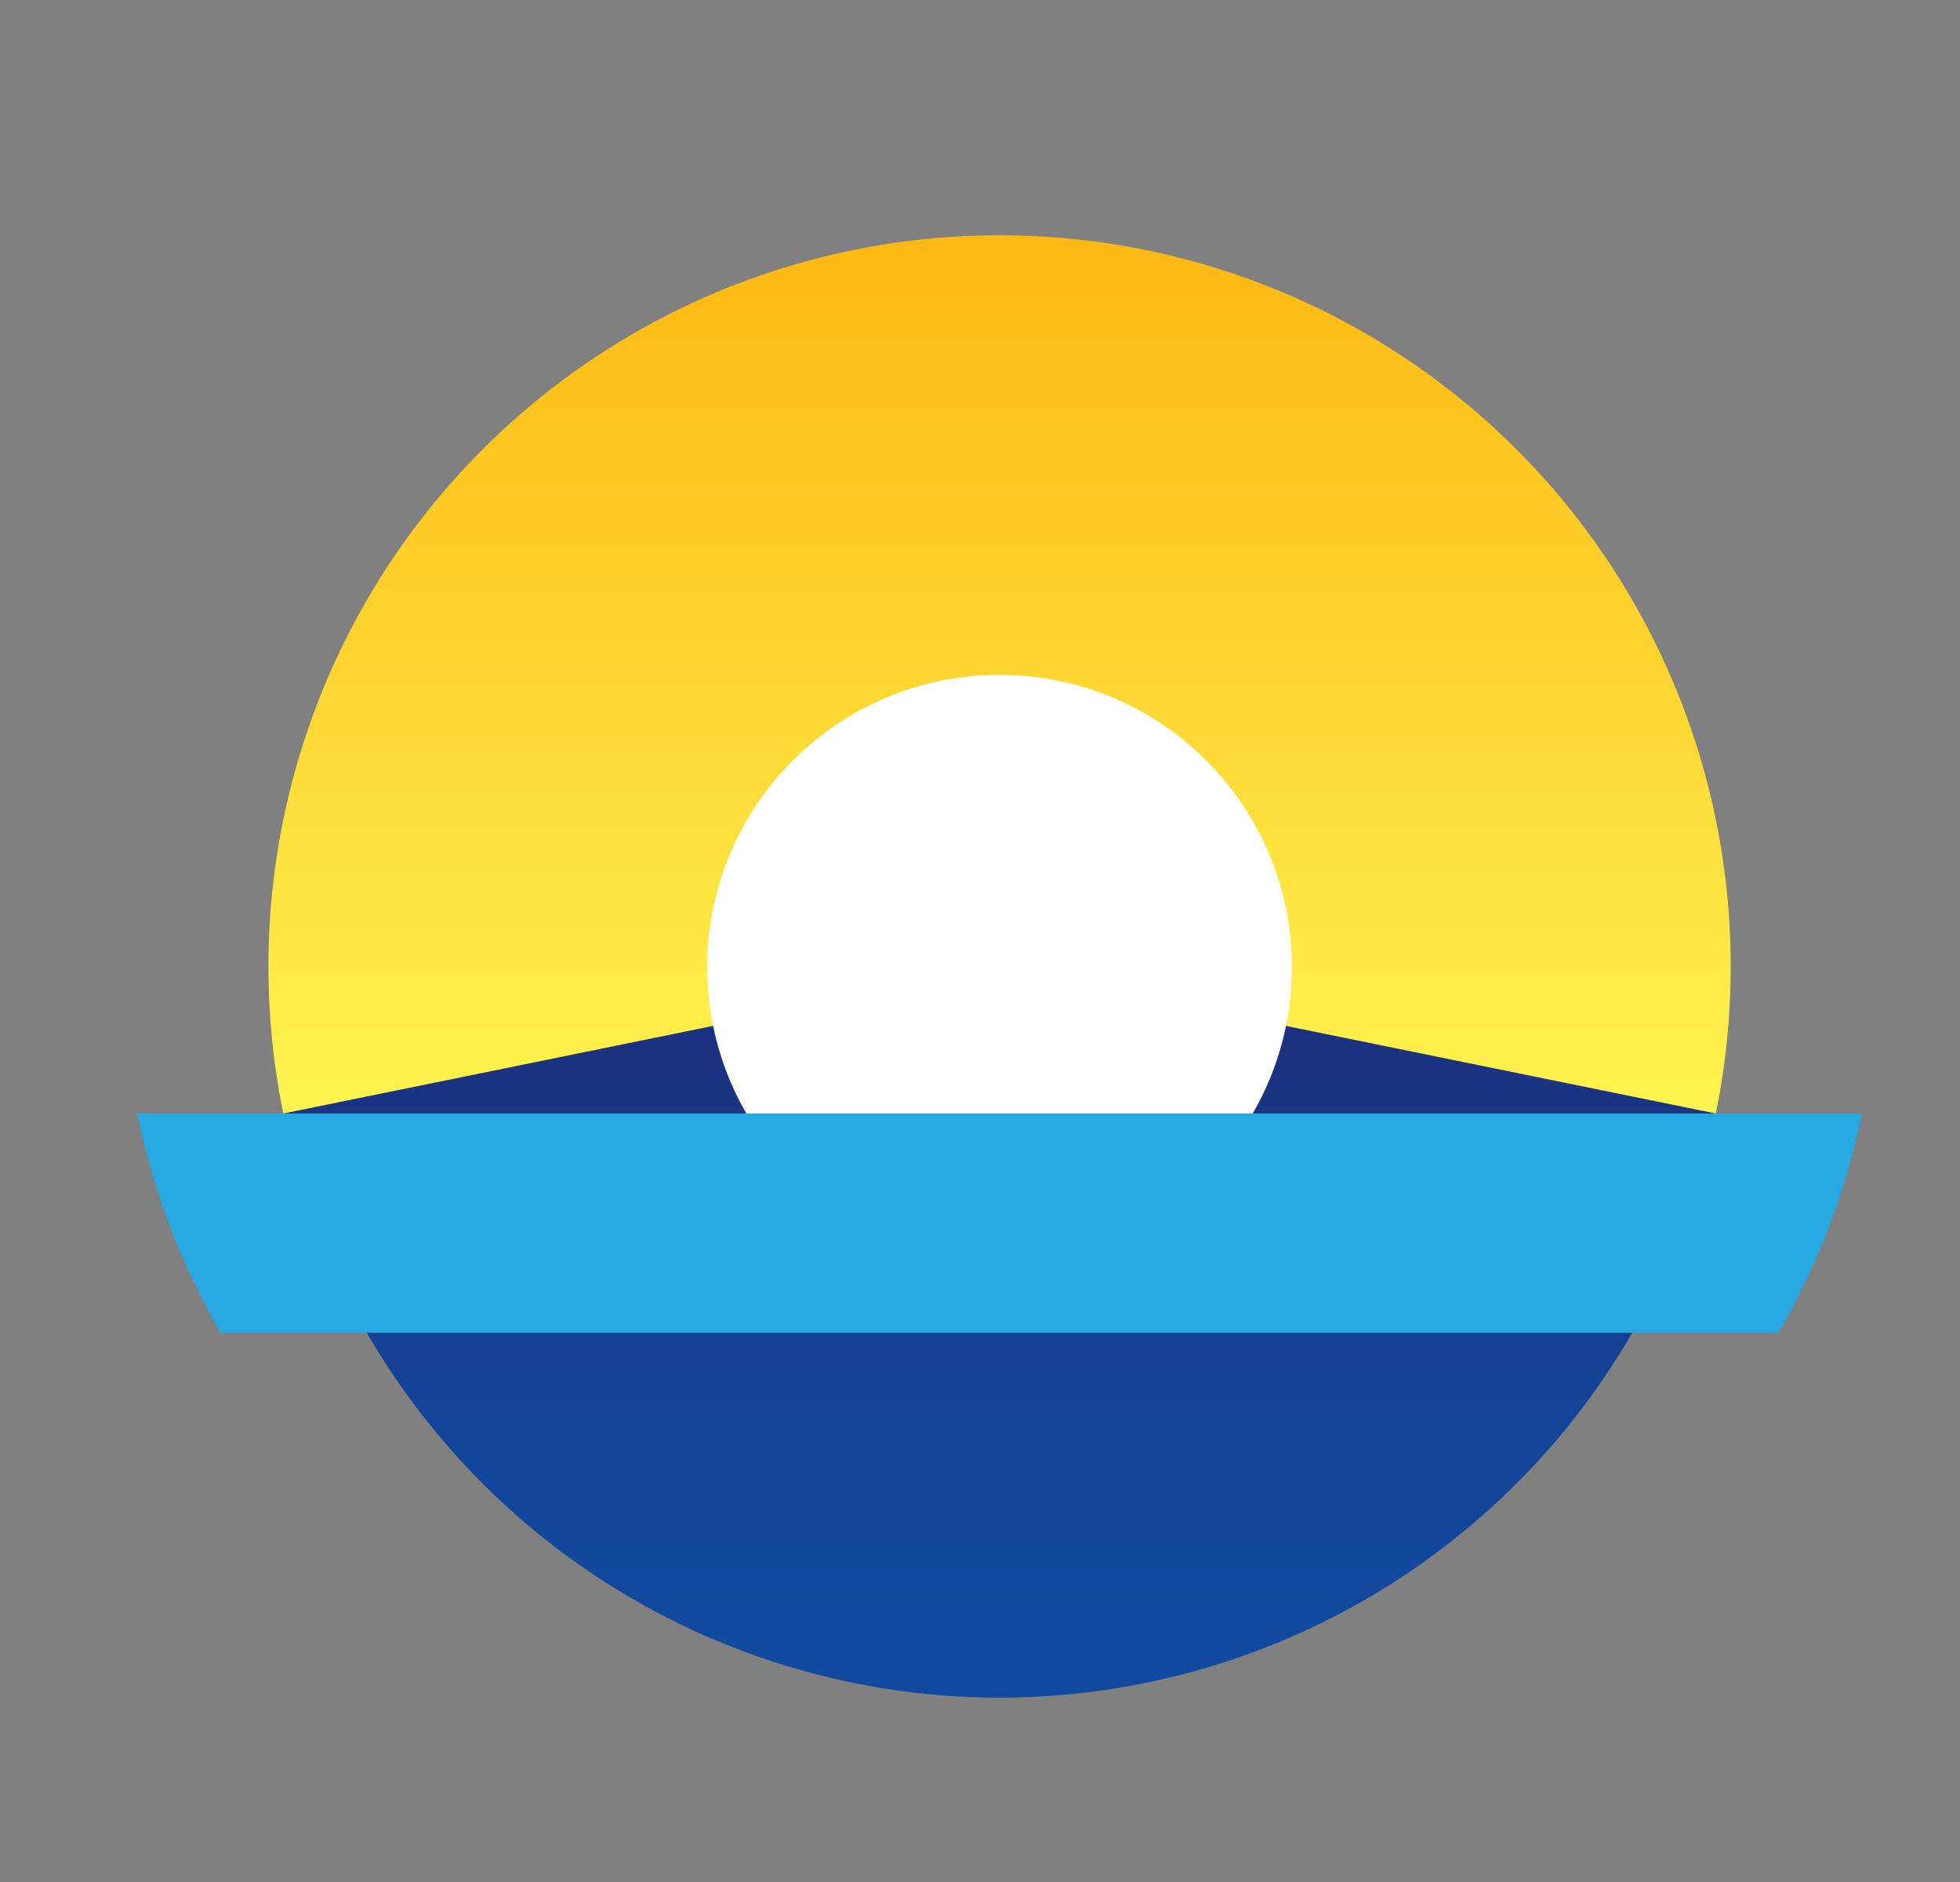 <svg width="25" height="24" viewBox="0 0 25 24" fill="none" xmlns="http://www.w3.org/2000/svg">
<rect x="0" y="0" width="25" height="24" fill="#808080" stroke="none"/>
<path d="M21.885 14.2C22.163 12.844 22.136 11.444 21.806 10.1C21.476 8.757 20.85 7.503 19.976 6.431C19.101 5.359 17.999 4.495 16.749 3.901C15.499 3.308 14.133 3 12.749 3C11.366 3 9.999 3.308 8.749 3.901C7.499 4.495 6.397 5.359 5.523 6.431C4.648 7.503 4.023 8.757 3.693 10.1C3.363 11.444 3.336 12.844 3.614 14.2H21.885Z" fill="url(#paint0_linear)"/>
<path d="M3.613 14.2C3.744 14.84 3.943 15.465 4.206 16.063C4.933 17.724 6.128 19.137 7.645 20.129C9.163 21.121 10.936 21.649 12.749 21.649C14.562 21.649 16.335 21.121 17.853 20.129C19.37 19.137 20.565 17.724 21.292 16.063C21.555 15.465 21.754 14.84 21.885 14.2L12.749 12.338L3.613 14.2Z" fill="url(#paint1_linear)"/>
<path d="M12.749 16.063C14.808 16.063 16.478 14.394 16.478 12.335C16.478 10.275 14.808 8.606 12.749 8.606C10.69 8.606 9.021 10.275 9.021 12.335C9.021 14.394 10.69 16.063 12.749 16.063Z" fill="white"/>
<path d="M23.75 14.2C23.619 14.84 23.421 15.465 23.157 16.063C23.018 16.383 22.86 16.694 22.684 16.996H2.814C2.64 16.694 2.482 16.383 2.342 16.063C2.078 15.465 1.88 14.84 1.75 14.2H23.75Z" fill="#28A8E0"/>
<defs>
<linearGradient id="paint0_linear" x1="12.749" y1="14.2" x2="12.749" y2="3.012" gradientUnits="userSpaceOnUse">
<stop stop-color="#FFF450"/>
<stop offset="0.97" stop-color="#FDB913"/>
</linearGradient>
<linearGradient id="paint1_linear" x1="12.749" y1="13.591" x2="12.749" y2="21.128" gradientUnits="userSpaceOnUse">
<stop stop-color="#1B3281"/>
<stop offset="0.14" stop-color="#193787"/>
<stop offset="0.64" stop-color="#134599"/>
<stop offset="1" stop-color="#114A9F"/>
</linearGradient>
</defs>
</svg>
